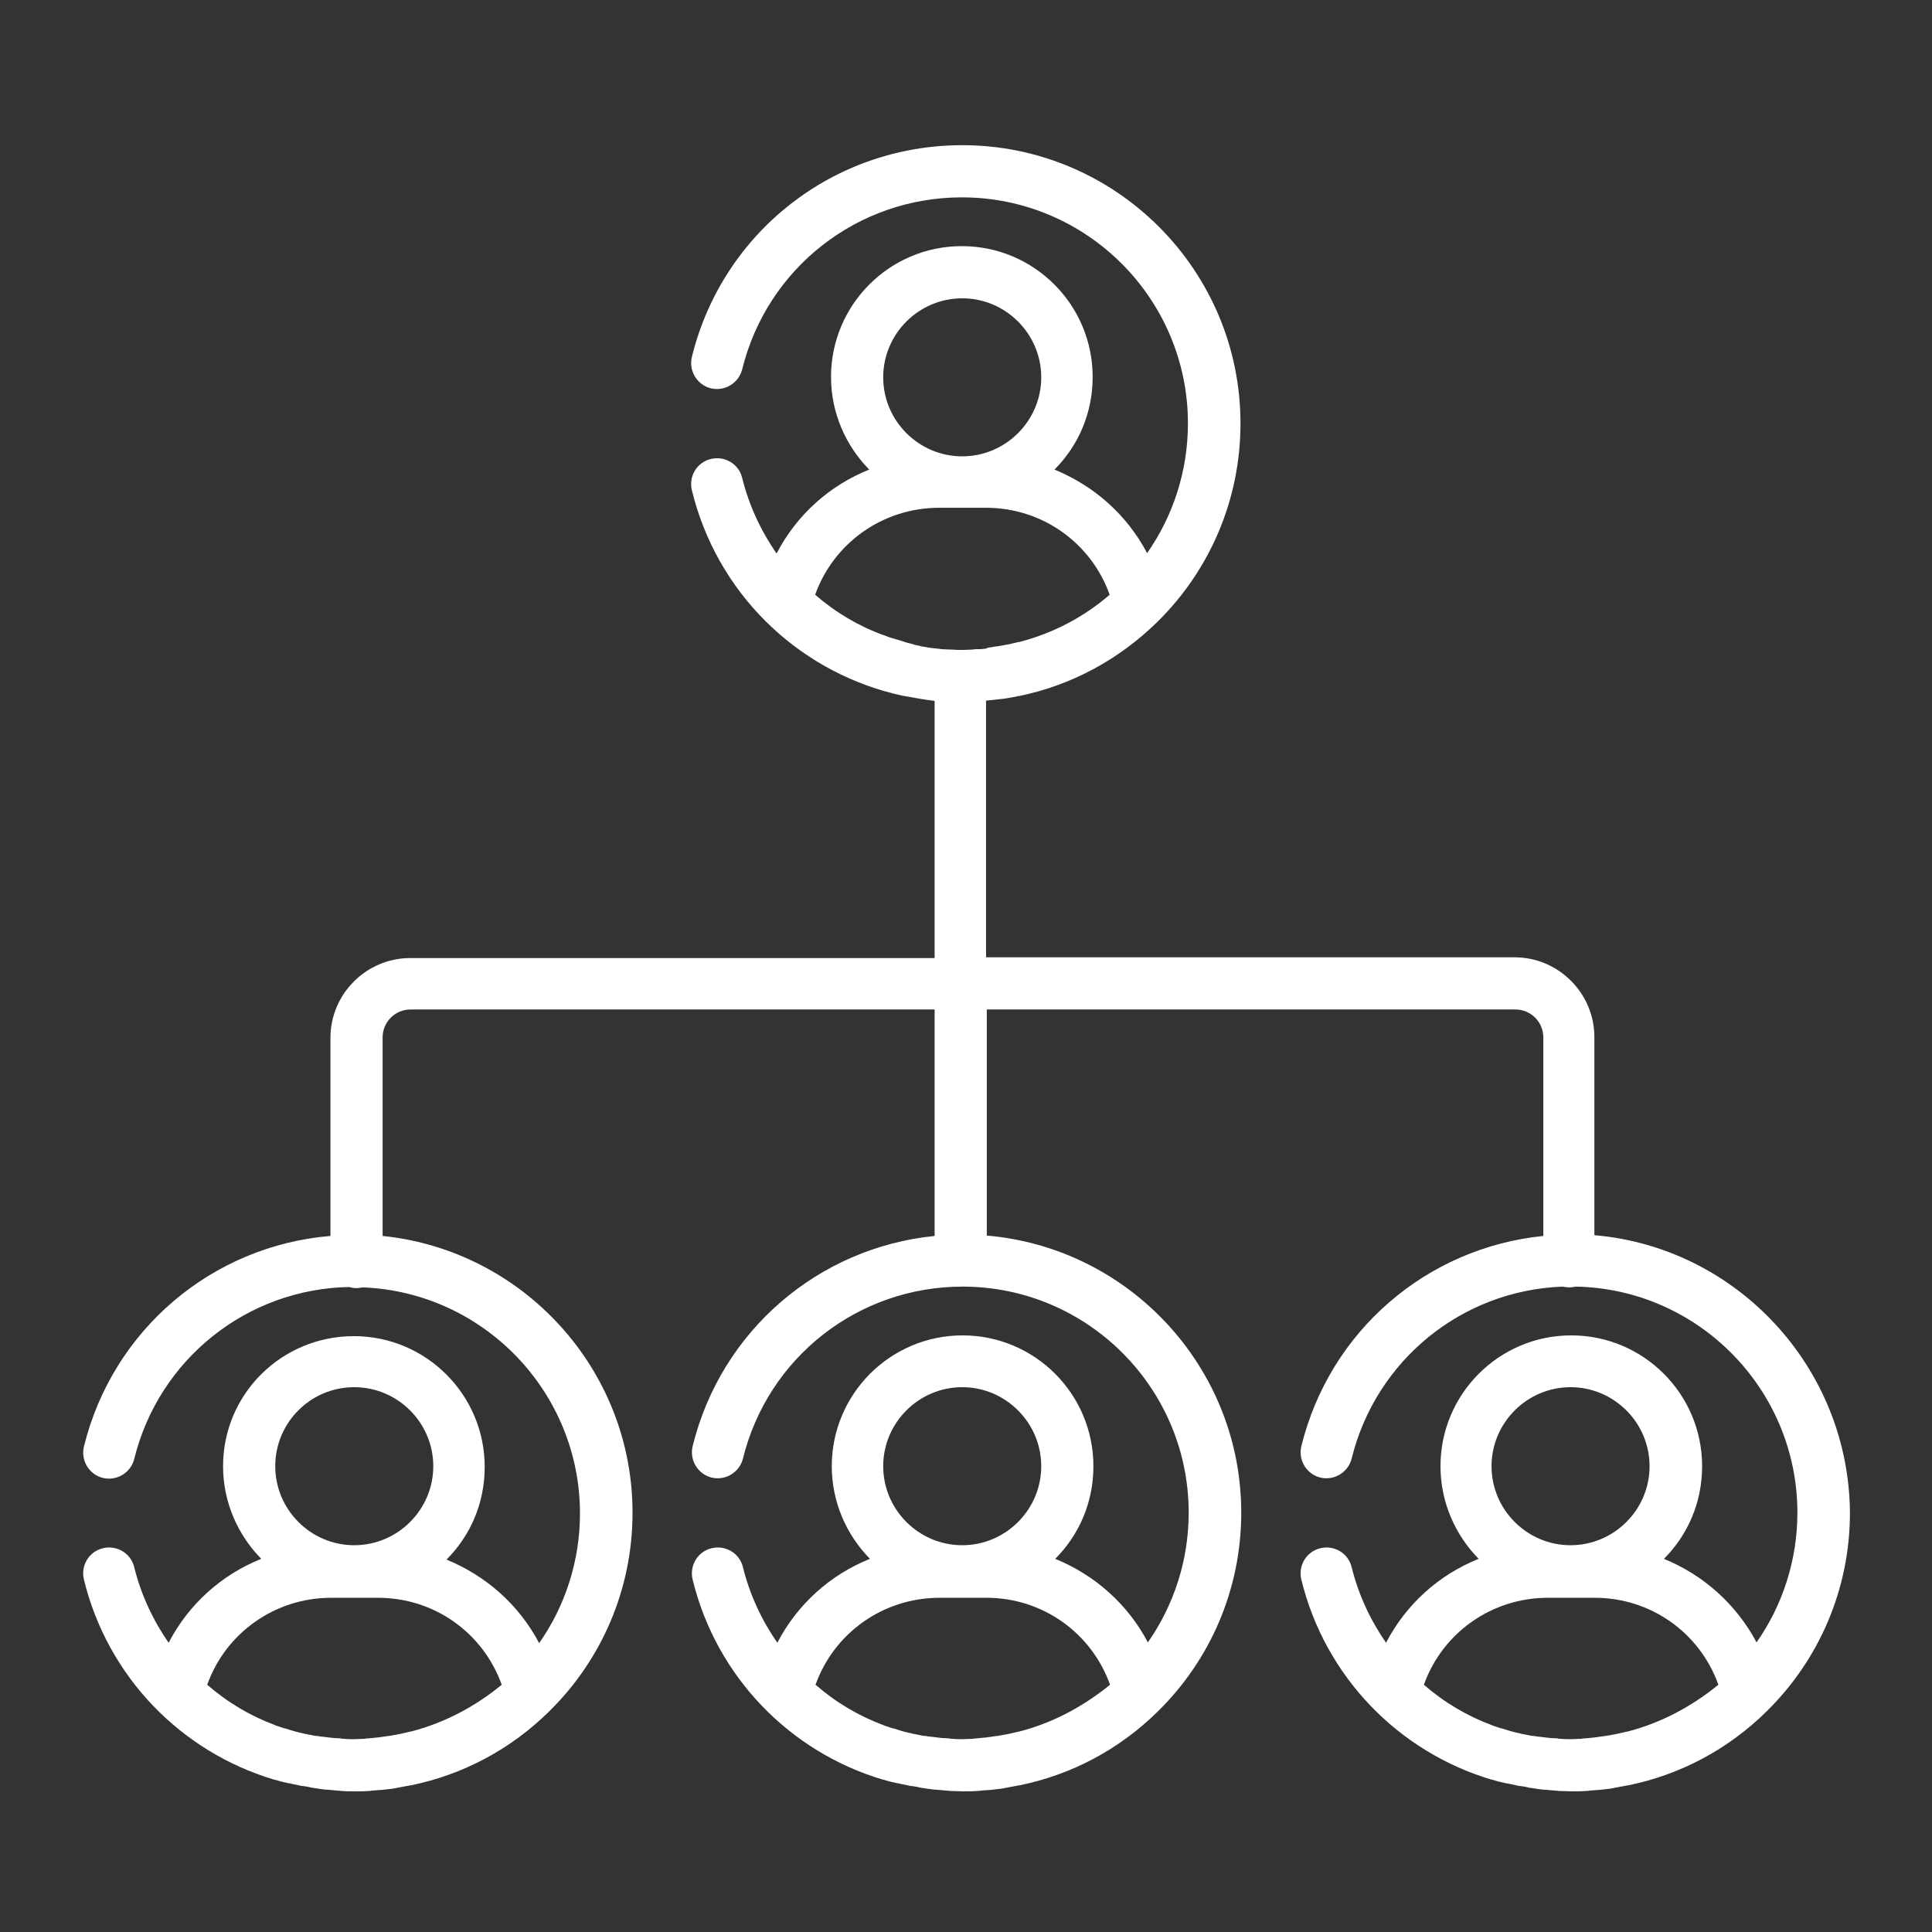 <?xml version="1.0" encoding="utf-8"?>
<!-- Generator: Adobe Illustrator 23.0.3, SVG Export Plug-In . SVG Version: 6.00 Build 0)  -->
<svg version="1.1" id="圖層_1" xmlns="http://www.w3.org/2000/svg" xmlns:xlink="http://www.w3.org/1999/xlink" x="0px" y="0px"
	 viewBox="0 0 511 511" style="enable-background:new 0 0 511 511;" xml:space="preserve">
<rect x="0" y="0" width="511" height="511" fill="#333333" stroke="none"/>
<style type="text/css">
	.st0{fill:#FFFFFF;}
</style>
<g id="surface1">
	<path class="st0" d="M421.7,326.7v-52.4c0-11.6-9.5-21.1-21.1-21.1H260.8v-67.9c0.4,0,0.8-0.1,1.1-0.1c0.3,0,0.6-0.1,0.9-0.1
		c0.9-0.1,1.8-0.2,2.8-0.3c0.2,0,0.4-0.1,0.6-0.1c1-0.2,2-0.3,3.1-0.6c0.1,0,0.1,0,0.2,0c13.7-2.8,26.3-9.5,36.6-19.6
		c0.1-0.1,0.2-0.2,0.3-0.3c13.4-13.3,21.7-31.8,21.7-52.2c0-40.6-33-73.6-73.6-73.6c-34,0-63.4,23-71.5,56c-0.9,3.7,1.4,7.4,5,8.3
		c3.7,0.9,7.4-1.4,8.3-5c6.6-26.8,30.5-45.5,58.1-45.5c33,0,59.8,26.8,59.8,59.8c0,12.7-4,24.6-10.8,34.3
		c-5.3-10.1-14-17.8-24.5-22.1c6.3-6.3,10.1-14.9,10.1-24.5c0-19.1-15.5-34.6-34.6-34.6c-19.1,0-34.6,15.5-34.6,34.6
		c0,9.5,3.9,18.2,10.1,24.5c-10.5,4.2-19.2,12-24.5,22.2c-4.1-5.9-7.3-12.7-9.1-20c-0.9-3.7-4.6-5.9-8.3-5c-3.7,0.9-5.9,4.6-5,8.3
		c6.6,27,27.5,47.3,53.5,53.8c0.3,0.1,0.6,0.1,0.9,0.2c0.8,0.2,1.6,0.4,2.4,0.5c0.4,0.1,0.8,0.1,1.2,0.2c0.7,0.1,1.4,0.3,2.2,0.4
		c0.4,0.1,0.8,0.1,1.2,0.2c0.7,0.1,1.5,0.2,2.2,0.3c0.2,0,0.4,0,0.6,0.1v68H108.5c-11.6,0-21.1,9.5-21.1,21.1v52.4
		c-31.3,2.6-57.6,24.8-65.2,55.7c-0.9,3.7,1.4,7.4,5,8.3c3.7,0.9,7.4-1.4,8.3-5c6.5-26.4,29.8-45,56.9-45.5c0.6,0.2,1.2,0.3,1.8,0.3
		c0.6,0,1.2-0.1,1.7-0.2c31.9,1.2,57.5,27.6,57.5,59.8c0,12.7-4,24.6-10.8,34.3c-5.3-10.1-14-17.8-24.5-22.1
		c6.3-6.3,10.1-14.9,10.1-24.5c0-19.1-15.5-34.6-34.6-34.6S59,368.7,59,387.8c0,9.5,3.9,18.2,10.1,24.5c-10.5,4.2-19.2,12-24.5,22.2
		c-4.1-5.9-7.3-12.7-9.1-20c-0.9-3.7-4.6-5.9-8.3-5c-3.7,0.9-5.9,4.6-5,8.3c6.3,25.8,25.8,45.6,50.3,52.9c0,0,0.1,0,0.1,0
		c1,0.3,2,0.6,3.1,0.8c0.3,0.1,0.7,0.2,1,0.2c0.7,0.2,1.5,0.3,2.3,0.5c0.4,0.1,0.8,0.2,1.2,0.2c0.7,0.1,1.4,0.2,2.1,0.4
		c0.4,0.1,0.9,0.1,1.3,0.2c0.7,0.1,1.4,0.2,2.1,0.3c0.4,0,0.9,0.1,1.3,0.1c0.8,0.1,1.5,0.1,2.3,0.2c0.4,0,0.7,0.1,1.1,0.1
		c1.1,0.1,2.3,0.1,3.4,0.1c1.2,0,2.5,0,3.7-0.1c0.3,0,0.6,0,0.9-0.1c0.9-0.1,1.9-0.1,2.8-0.2c0.3,0,0.5-0.1,0.8-0.1
		c1-0.1,2-0.2,2.9-0.4c0.2,0,0.3-0.1,0.5-0.1c1.1-0.2,2.1-0.4,3.2-0.6c0,0,0.1,0,0.1,0c13.7-2.8,26.4-9.5,36.6-19.6
		c0.1-0.1,0.2-0.2,0.3-0.3c13.4-13.3,21.7-31.8,21.7-52.2c0-38-29-69.4-66.1-73.2v-52.5c0-4.1,3.3-7.4,7.4-7.4h138.6v59.9
		c-30.8,3.1-56.5,25.1-64,55.6c-0.9,3.7,1.4,7.4,5,8.3c3.7,0.9,7.4-1.4,8.3-5c6.6-26.8,30.5-45.5,58.1-45.5
		c33,0,59.8,26.8,59.8,59.8c0,12.7-4,24.6-10.8,34.3c-5.3-10.1-14-17.8-24.5-22.1c6.3-6.3,10.1-14.9,10.1-24.5
		c0-19.1-15.5-34.6-34.6-34.6c-19.1,0-34.6,15.5-34.6,34.6c0,9.5,3.9,18.2,10.1,24.5c-10.5,4.2-19.2,12-24.5,22.2
		c-4.1-5.9-7.3-12.7-9.1-20c-0.9-3.7-4.6-5.9-8.3-5c-3.7,0.9-5.9,4.6-5,8.3c6.3,25.8,25.8,45.6,50.3,52.9c0,0,0.1,0,0.1,0
		c1,0.3,2,0.6,3.1,0.8c0.3,0.1,0.7,0.2,1,0.2c0.7,0.2,1.5,0.3,2.3,0.5c0.4,0.1,0.8,0.2,1.2,0.2c0.7,0.1,1.4,0.2,2.1,0.4
		c0.4,0.1,0.9,0.1,1.3,0.2c0.7,0.1,1.4,0.2,2.1,0.3c0.4,0,0.9,0.1,1.3,0.1c0.8,0.1,1.5,0.1,2.3,0.2c0.4,0,0.7,0.1,1.1,0.1
		c1.1,0,2.3,0.1,3.4,0.1c1.2,0,2.5,0,3.7-0.1c0.3,0,0.6,0,0.9-0.1c0.9-0.1,1.9-0.1,2.8-0.2c0.3,0,0.5-0.1,0.8-0.1
		c1-0.1,2-0.2,2.9-0.4c0.2,0,0.3-0.1,0.5-0.1c1.1-0.2,2.1-0.4,3.2-0.6c0,0,0.1,0,0.1,0c13.7-2.8,26.4-9.5,36.6-19.6
		c0.1-0.1,0.2-0.2,0.3-0.3c13.4-13.3,21.7-31.8,21.7-52.2c0-38.5-29.7-70.1-67.3-73.3V267h139.8c4.1,0,7.4,3.3,7.4,7.4v52.5
		c-30.8,3.1-56.5,25.1-64,55.6c-0.9,3.7,1.4,7.4,5,8.3c3.7,0.9,7.4-1.4,8.3-5c6.4-26,29.1-44.5,55.8-45.5c0.6,0.1,1.1,0.2,1.7,0.2
		c0.6,0,1.2-0.1,1.8-0.2c32.4,0.6,58.6,27.2,58.6,59.8c0,12.7-4,24.6-10.8,34.3c-5.4-10.1-14-17.8-24.5-22.1
		c6.3-6.3,10.1-14.9,10.1-24.5c0-19.1-15.5-34.6-34.6-34.6c-19.1,0-34.6,15.5-34.6,34.6c0,9.5,3.9,18.2,10.1,24.5
		c-10.5,4.2-19.2,12-24.5,22.2c-4.1-5.9-7.3-12.7-9.1-20c-0.9-3.7-4.6-5.9-8.3-5c-3.7,0.9-5.9,4.6-5,8.3
		c6.3,25.8,25.8,45.6,50.3,52.9c0,0,0.1,0,0.1,0c1,0.3,2,0.6,3.1,0.8c0.3,0.1,0.6,0.2,1,0.2c0.8,0.2,1.5,0.3,2.3,0.5
		c0.4,0.1,0.8,0.2,1.2,0.2c0.7,0.1,1.4,0.2,2.1,0.4c0.4,0.1,0.9,0.1,1.3,0.2c0.7,0.1,1.4,0.2,2.1,0.3c0.4,0,0.9,0.1,1.3,0.1
		c0.8,0.1,1.5,0.1,2.3,0.2c0.4,0,0.7,0.1,1.1,0.1c1.1,0,2.3,0.1,3.4,0.1c1.2,0,2.5,0,3.7-0.1c0.3,0,0.6,0,0.9-0.1
		c0.9-0.1,1.9-0.1,2.8-0.2c0.3,0,0.5-0.1,0.8-0.1c1-0.1,2-0.2,2.9-0.4c0.2,0,0.3-0.1,0.5-0.1c1.1-0.2,2.1-0.4,3.2-0.6
		c0,0,0.1,0,0.1,0c13.7-2.8,26.4-9.5,36.6-19.6c0.1-0.1,0.2-0.2,0.3-0.3c13.4-13.3,21.7-31.8,21.7-52.2
		C489,361.6,459.3,329.9,421.7,326.7z M93.7,366.9c11.5,0,20.9,9.4,20.9,20.9s-9.4,20.9-20.9,20.9c-11.5,0-20.9-9.4-20.9-20.9
		S82.1,366.9,93.7,366.9z M108.6,458c0,0-0.1,0-0.1,0c-0.9,0.2-1.7,0.4-2.6,0.6c-0.2,0-0.3,0.1-0.5,0.1c-0.7,0.1-1.5,0.3-2.2,0.4
		c-0.3,0-0.5,0.1-0.8,0.1c-0.7,0.1-1.4,0.2-2.1,0.3c-0.3,0-0.6,0.1-0.9,0.1c-0.7,0.1-1.4,0.1-2.1,0.2c-0.3,0-0.6,0-0.8,0.1
		c-1,0-1.9,0.1-2.9,0.1c-0.9,0-1.8,0-2.6-0.1c-0.3,0-0.6,0-0.8-0.1c-0.6,0-1.2-0.1-1.8-0.1c-0.3,0-0.7-0.1-1-0.1
		c-0.5-0.1-1.1-0.1-1.6-0.2c-0.3,0-0.7-0.1-1-0.1c-0.5-0.1-1.1-0.2-1.6-0.2c-0.3-0.1-0.6-0.1-0.9-0.2c-0.5-0.1-1.1-0.2-1.6-0.3
		c-0.3-0.1-0.6-0.1-0.8-0.2c-0.6-0.1-1.2-0.3-1.7-0.4c-0.2-0.1-0.4-0.1-0.7-0.2c-0.6-0.2-1.3-0.4-1.9-0.6c-0.2,0-0.3-0.1-0.5-0.1
		c-0.7-0.2-1.4-0.5-2.1-0.7c-0.1,0-0.1,0-0.2-0.1c-6.5-2.4-12.6-6-18-10.7c4.9-13.7,17.9-23,32.8-23h12.4c14.9,0,27.8,9.3,32.7,23
		C125.8,451.3,117.6,455.7,108.6,458z M254.5,366.9c11.5,0,20.9,9.4,20.9,20.9s-9.4,20.9-20.9,20.9c-11.5,0-20.9-9.4-20.9-20.9
		S243,366.9,254.5,366.9z M269.5,458c0,0-0.1,0-0.1,0c-0.9,0.2-1.7,0.4-2.6,0.6c-0.2,0-0.3,0.1-0.5,0.1c-0.7,0.1-1.5,0.3-2.2,0.4
		c-0.3,0-0.5,0.1-0.8,0.1c-0.7,0.1-1.4,0.2-2.1,0.3c-0.3,0-0.6,0.1-0.9,0.1c-0.7,0.1-1.4,0.1-2.1,0.2c-0.3,0-0.6,0-0.8,0.1
		c-1,0-1.9,0.1-2.9,0.1c-0.9,0-1.8,0-2.6-0.1c-0.3,0-0.6,0-0.8-0.1c-0.6,0-1.2-0.1-1.8-0.1c-0.3,0-0.7-0.1-1-0.1
		c-0.5-0.1-1.1-0.1-1.6-0.2c-0.3,0-0.7-0.1-1-0.1c-0.5-0.1-1.1-0.2-1.6-0.2c-0.3-0.1-0.6-0.1-0.9-0.2c-0.5-0.1-1.1-0.2-1.6-0.3
		c-0.3-0.1-0.5-0.1-0.8-0.2c-0.6-0.1-1.2-0.3-1.7-0.4c-0.2-0.1-0.4-0.1-0.7-0.2c-0.6-0.2-1.3-0.4-1.9-0.6c-0.2,0-0.3-0.1-0.5-0.1
		c-0.7-0.2-1.4-0.5-2.1-0.7c-0.1,0-0.1,0-0.2-0.1c-6.5-2.4-12.6-6-18-10.7c4.9-13.7,17.9-23,32.8-23h12.4c14.9,0,27.8,9.3,32.7,23
		C286.6,451.3,278.5,455.7,269.5,458z M254.5,78.9c11.5,0,20.9,9.4,20.9,20.9c0,11.5-9.4,20.9-20.9,20.9c-11.5,0-20.9-9.4-20.9-20.9
		C233.6,88.3,243,78.9,254.5,78.9z M260.3,171.6c-0.6,0.1-1.3,0.1-2,0.1c-0.3,0-0.6,0-1,0.1c-0.9,0-1.7,0.1-2.6,0.1
		c-0.1,0-0.2,0-0.3,0c-0.9,0-1.8,0-2.7-0.1c-0.2,0-0.3,0-0.5,0c-0.7,0-1.4-0.1-2.1-0.1c-0.3,0-0.5-0.1-0.8-0.1
		c-0.6-0.1-1.2-0.1-1.8-0.2c-0.3,0-0.6-0.1-0.8-0.1c-0.6-0.1-1.2-0.2-1.7-0.3c-0.3,0-0.6-0.1-0.8-0.2c-0.6-0.1-1.2-0.2-1.7-0.4
		c-0.2-0.1-0.5-0.1-0.7-0.2c-0.6-0.1-1.2-0.3-1.8-0.5c-0.2-0.1-0.4-0.1-0.6-0.2c-0.7-0.2-1.3-0.4-2-0.6c-0.1,0-0.3-0.1-0.4-0.1
		c-0.7-0.2-1.5-0.5-2.2-0.8c0,0-0.1,0-0.1,0c-6.6-2.4-12.7-6-18.1-10.7c4.9-13.7,17.9-23,32.8-23h12.4c14.9,0,27.8,9.3,32.7,23
		c-6.8,5.9-15,10.2-23.9,12.5c-0.1,0-0.1,0-0.2,0c-0.8,0.2-1.7,0.4-2.5,0.6c-0.2,0-0.4,0.1-0.6,0.1c-0.7,0.1-1.4,0.3-2.2,0.4
		c-0.3,0-0.6,0.1-0.8,0.1c-0.7,0.1-1.3,0.2-2,0.3C261,171.5,260.7,171.6,260.3,171.6z M415.4,366.9c11.5,0,20.9,9.4,20.9,20.9
		s-9.4,20.9-20.9,20.9c-11.5,0-20.9-9.4-20.9-20.9S403.9,366.9,415.4,366.9z M430.4,458c0,0-0.1,0-0.1,0c-0.9,0.2-1.7,0.4-2.6,0.6
		c-0.2,0-0.4,0.1-0.5,0.1c-0.7,0.1-1.5,0.3-2.2,0.4c-0.3,0-0.5,0.1-0.8,0.1c-0.7,0.1-1.4,0.2-2.1,0.3c-0.3,0-0.6,0.1-0.9,0.1
		c-0.7,0.1-1.4,0.1-2.1,0.2c-0.3,0-0.6,0-0.8,0.1c-1,0-1.9,0.1-2.9,0.1c-0.9,0-1.8,0-2.6-0.1c-0.3,0-0.6,0-0.8-0.1
		c-0.6,0-1.2-0.1-1.8-0.1c-0.3,0-0.7-0.1-1-0.1c-0.5-0.1-1.1-0.1-1.6-0.2c-0.3,0-0.7-0.1-1-0.1c-0.5-0.1-1.1-0.2-1.6-0.2
		c-0.3-0.1-0.6-0.1-0.9-0.2c-0.5-0.1-1.1-0.2-1.6-0.3c-0.3-0.1-0.5-0.1-0.8-0.2c-0.6-0.1-1.2-0.3-1.7-0.4c-0.2-0.1-0.4-0.1-0.7-0.2
		c-0.6-0.2-1.3-0.4-1.9-0.6c-0.2,0-0.3-0.1-0.5-0.1c-0.7-0.2-1.4-0.5-2.1-0.7c-0.1,0-0.1,0-0.2-0.1c-6.5-2.4-12.6-6-18-10.7
		c4.9-13.7,17.9-23,32.8-23h12.4c14.9,0,27.8,9.3,32.7,23C447.5,451.3,439.4,455.7,430.4,458z"/>
</g>
</svg>
